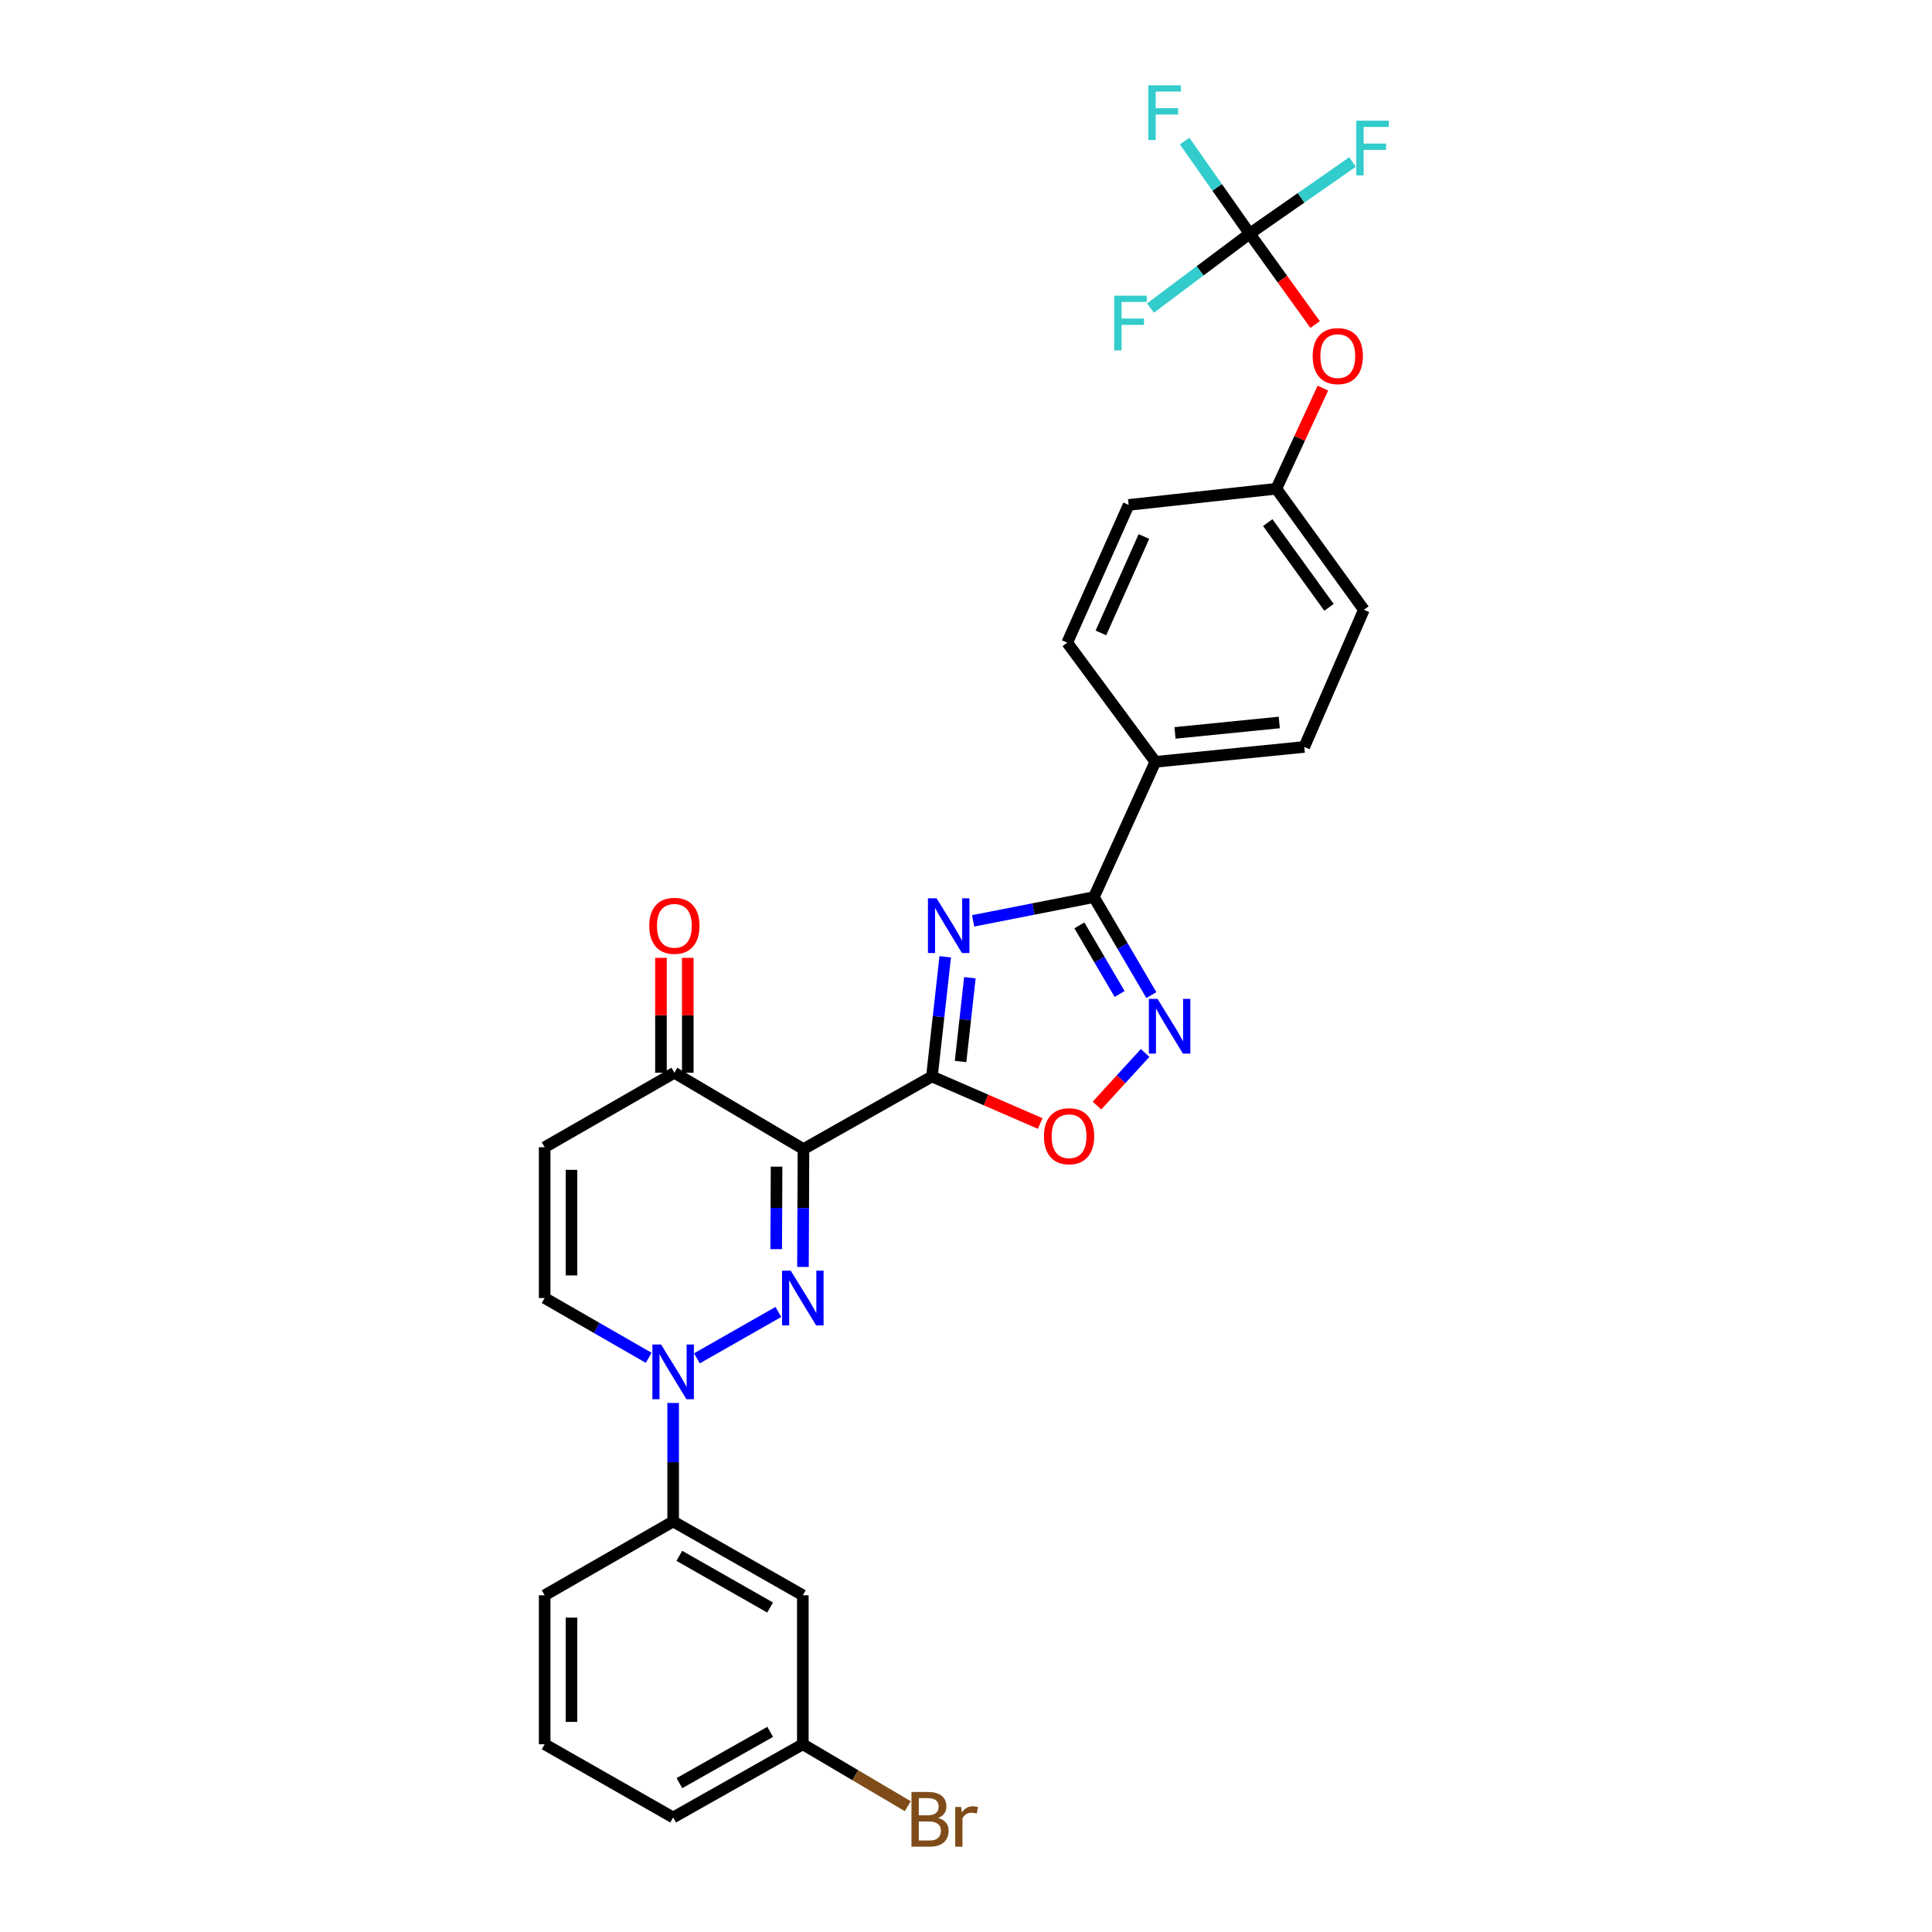 <?xml version='1.0' encoding='iso-8859-1'?>
<svg version='1.1' baseProfile='full'
              xmlns='http://www.w3.org/2000/svg'
                      xmlns:rdkit='http://www.rdkit.org/xml'
                      xmlns:xlink='http://www.w3.org/1999/xlink'
                  xml:space='preserve'
width='1000px' height='1000px' viewBox='0 0 1000 1000'>
<!-- END OF HEADER -->
<rect style='opacity:1.0;fill:#FFFFFF;stroke:none' width='1000' height='1000' x='0' y='0'> </rect>
<path class='bond-0' d='M 482.363,557.188 L 415.874,594.77' style='fill:none;fill-rule:evenodd;stroke:#000000;stroke-width:6px;stroke-linecap:butt;stroke-linejoin:miter;stroke-opacity:1' />
<path class='bond-2' d='M 482.363,557.188 L 485.805,526.213' style='fill:none;fill-rule:evenodd;stroke:#000000;stroke-width:6px;stroke-linecap:butt;stroke-linejoin:miter;stroke-opacity:1' />
<path class='bond-2' d='M 485.805,526.213 L 489.247,495.239' style='fill:none;fill-rule:evenodd;stroke:#0000FF;stroke-width:6px;stroke-linecap:butt;stroke-linejoin:miter;stroke-opacity:1' />
<path class='bond-2' d='M 497.193,549.429 L 499.602,527.746' style='fill:none;fill-rule:evenodd;stroke:#000000;stroke-width:6px;stroke-linecap:butt;stroke-linejoin:miter;stroke-opacity:1' />
<path class='bond-2' d='M 499.602,527.746 L 502.012,506.064' style='fill:none;fill-rule:evenodd;stroke:#0000FF;stroke-width:6px;stroke-linecap:butt;stroke-linejoin:miter;stroke-opacity:1' />
<path class='bond-6' d='M 482.363,557.188 L 510.388,569.361' style='fill:none;fill-rule:evenodd;stroke:#000000;stroke-width:6px;stroke-linecap:butt;stroke-linejoin:miter;stroke-opacity:1' />
<path class='bond-6' d='M 510.388,569.361 L 538.413,581.535' style='fill:none;fill-rule:evenodd;stroke:#FF0000;stroke-width:6px;stroke-linecap:butt;stroke-linejoin:miter;stroke-opacity:1' />
<path class='bond-1' d='M 415.874,594.77 L 415.743,625.27' style='fill:none;fill-rule:evenodd;stroke:#000000;stroke-width:6px;stroke-linecap:butt;stroke-linejoin:miter;stroke-opacity:1' />
<path class='bond-1' d='M 415.743,625.27 L 415.612,655.769' style='fill:none;fill-rule:evenodd;stroke:#0000FF;stroke-width:6px;stroke-linecap:butt;stroke-linejoin:miter;stroke-opacity:1' />
<path class='bond-1' d='M 401.952,603.86 L 401.861,625.21' style='fill:none;fill-rule:evenodd;stroke:#000000;stroke-width:6px;stroke-linecap:butt;stroke-linejoin:miter;stroke-opacity:1' />
<path class='bond-1' d='M 401.861,625.21 L 401.769,646.559' style='fill:none;fill-rule:evenodd;stroke:#0000FF;stroke-width:6px;stroke-linecap:butt;stroke-linejoin:miter;stroke-opacity:1' />
<path class='bond-7' d='M 415.874,594.77 L 349.054,555.252' style='fill:none;fill-rule:evenodd;stroke:#000000;stroke-width:6px;stroke-linecap:butt;stroke-linejoin:miter;stroke-opacity:1' />
<path class='bond-3' d='M 402.871,679.072 L 360.728,703.071' style='fill:none;fill-rule:evenodd;stroke:#0000FF;stroke-width:6px;stroke-linecap:butt;stroke-linejoin:miter;stroke-opacity:1' />
<path class='bond-4' d='M 503.694,476.628 L 534.945,470.487' style='fill:none;fill-rule:evenodd;stroke:#0000FF;stroke-width:6px;stroke-linecap:butt;stroke-linejoin:miter;stroke-opacity:1' />
<path class='bond-4' d='M 534.945,470.487 L 566.197,464.345' style='fill:none;fill-rule:evenodd;stroke:#000000;stroke-width:6px;stroke-linecap:butt;stroke-linejoin:miter;stroke-opacity:1' />
<path class='bond-11' d='M 348.421,726.174 L 348.421,756.835' style='fill:none;fill-rule:evenodd;stroke:#0000FF;stroke-width:6px;stroke-linecap:butt;stroke-linejoin:miter;stroke-opacity:1' />
<path class='bond-11' d='M 348.421,756.835 L 348.421,787.496' style='fill:none;fill-rule:evenodd;stroke:#000000;stroke-width:6px;stroke-linecap:butt;stroke-linejoin:miter;stroke-opacity:1' />
<path class='bond-30' d='M 335.763,702.804 L 308.84,687.33' style='fill:none;fill-rule:evenodd;stroke:#0000FF;stroke-width:6px;stroke-linecap:butt;stroke-linejoin:miter;stroke-opacity:1' />
<path class='bond-30' d='M 308.84,687.33 L 281.917,671.856' style='fill:none;fill-rule:evenodd;stroke:#000000;stroke-width:6px;stroke-linecap:butt;stroke-linejoin:miter;stroke-opacity:1' />
<path class='bond-12' d='M 566.197,464.345 L 597.995,394.324' style='fill:none;fill-rule:evenodd;stroke:#000000;stroke-width:6px;stroke-linecap:butt;stroke-linejoin:miter;stroke-opacity:1' />
<path class='bond-29' d='M 566.197,464.345 L 581.07,489.707' style='fill:none;fill-rule:evenodd;stroke:#000000;stroke-width:6px;stroke-linecap:butt;stroke-linejoin:miter;stroke-opacity:1' />
<path class='bond-29' d='M 581.07,489.707 L 595.944,515.069' style='fill:none;fill-rule:evenodd;stroke:#0000FF;stroke-width:6px;stroke-linecap:butt;stroke-linejoin:miter;stroke-opacity:1' />
<path class='bond-29' d='M 558.684,478.977 L 569.095,496.73' style='fill:none;fill-rule:evenodd;stroke:#000000;stroke-width:6px;stroke-linecap:butt;stroke-linejoin:miter;stroke-opacity:1' />
<path class='bond-29' d='M 569.095,496.73 L 579.507,514.483' style='fill:none;fill-rule:evenodd;stroke:#0000FF;stroke-width:6px;stroke-linecap:butt;stroke-linejoin:miter;stroke-opacity:1' />
<path class='bond-5' d='M 592.717,545.006 L 580.252,558.625' style='fill:none;fill-rule:evenodd;stroke:#0000FF;stroke-width:6px;stroke-linecap:butt;stroke-linejoin:miter;stroke-opacity:1' />
<path class='bond-5' d='M 580.252,558.625 L 567.788,572.244' style='fill:none;fill-rule:evenodd;stroke:#FF0000;stroke-width:6px;stroke-linecap:butt;stroke-linejoin:miter;stroke-opacity:1' />
<path class='bond-8' d='M 349.054,555.252 L 281.917,593.806' style='fill:none;fill-rule:evenodd;stroke:#000000;stroke-width:6px;stroke-linecap:butt;stroke-linejoin:miter;stroke-opacity:1' />
<path class='bond-15' d='M 355.995,555.252 L 355.995,525.515' style='fill:none;fill-rule:evenodd;stroke:#000000;stroke-width:6px;stroke-linecap:butt;stroke-linejoin:miter;stroke-opacity:1' />
<path class='bond-15' d='M 355.995,525.515 L 355.995,495.778' style='fill:none;fill-rule:evenodd;stroke:#FF0000;stroke-width:6px;stroke-linecap:butt;stroke-linejoin:miter;stroke-opacity:1' />
<path class='bond-15' d='M 342.112,555.252 L 342.112,525.515' style='fill:none;fill-rule:evenodd;stroke:#000000;stroke-width:6px;stroke-linecap:butt;stroke-linejoin:miter;stroke-opacity:1' />
<path class='bond-15' d='M 342.112,525.515 L 342.112,495.778' style='fill:none;fill-rule:evenodd;stroke:#FF0000;stroke-width:6px;stroke-linecap:butt;stroke-linejoin:miter;stroke-opacity:1' />
<path class='bond-9' d='M 281.917,593.806 L 281.917,671.856' style='fill:none;fill-rule:evenodd;stroke:#000000;stroke-width:6px;stroke-linecap:butt;stroke-linejoin:miter;stroke-opacity:1' />
<path class='bond-9' d='M 295.799,605.514 L 295.799,660.148' style='fill:none;fill-rule:evenodd;stroke:#000000;stroke-width:6px;stroke-linecap:butt;stroke-linejoin:miter;stroke-opacity:1' />
<path class='bond-10' d='M 646.83,120.95 L 663.77,144.459' style='fill:none;fill-rule:evenodd;stroke:#000000;stroke-width:6px;stroke-linecap:butt;stroke-linejoin:miter;stroke-opacity:1' />
<path class='bond-10' d='M 663.77,144.459 L 680.71,167.968' style='fill:none;fill-rule:evenodd;stroke:#FF0000;stroke-width:6px;stroke-linecap:butt;stroke-linejoin:miter;stroke-opacity:1' />
<path class='bond-18' d='M 646.83,120.95 L 629.99,96.986' style='fill:none;fill-rule:evenodd;stroke:#000000;stroke-width:6px;stroke-linecap:butt;stroke-linejoin:miter;stroke-opacity:1' />
<path class='bond-18' d='M 629.99,96.986 L 613.149,73.022' style='fill:none;fill-rule:evenodd;stroke:#33CCCC;stroke-width:6px;stroke-linecap:butt;stroke-linejoin:miter;stroke-opacity:1' />
<path class='bond-19' d='M 646.83,120.95 L 673.453,102.397' style='fill:none;fill-rule:evenodd;stroke:#000000;stroke-width:6px;stroke-linecap:butt;stroke-linejoin:miter;stroke-opacity:1' />
<path class='bond-19' d='M 673.453,102.397 L 700.076,83.845' style='fill:none;fill-rule:evenodd;stroke:#33CCCC;stroke-width:6px;stroke-linecap:butt;stroke-linejoin:miter;stroke-opacity:1' />
<path class='bond-20' d='M 646.83,120.95 L 621.162,140.196' style='fill:none;fill-rule:evenodd;stroke:#000000;stroke-width:6px;stroke-linecap:butt;stroke-linejoin:miter;stroke-opacity:1' />
<path class='bond-20' d='M 621.162,140.196 L 595.494,159.443' style='fill:none;fill-rule:evenodd;stroke:#33CCCC;stroke-width:6px;stroke-linecap:butt;stroke-linejoin:miter;stroke-opacity:1' />
<path class='bond-13' d='M 348.421,787.496 L 415.542,825.719' style='fill:none;fill-rule:evenodd;stroke:#000000;stroke-width:6px;stroke-linecap:butt;stroke-linejoin:miter;stroke-opacity:1' />
<path class='bond-13' d='M 351.62,805.293 L 398.604,832.049' style='fill:none;fill-rule:evenodd;stroke:#000000;stroke-width:6px;stroke-linecap:butt;stroke-linejoin:miter;stroke-opacity:1' />
<path class='bond-26' d='M 348.421,787.496 L 281.917,825.719' style='fill:none;fill-rule:evenodd;stroke:#000000;stroke-width:6px;stroke-linecap:butt;stroke-linejoin:miter;stroke-opacity:1' />
<path class='bond-16' d='M 597.995,394.324 L 675.096,386.612' style='fill:none;fill-rule:evenodd;stroke:#000000;stroke-width:6px;stroke-linecap:butt;stroke-linejoin:miter;stroke-opacity:1' />
<path class='bond-16' d='M 608.179,379.354 L 662.149,373.955' style='fill:none;fill-rule:evenodd;stroke:#000000;stroke-width:6px;stroke-linecap:butt;stroke-linejoin:miter;stroke-opacity:1' />
<path class='bond-17' d='M 597.995,394.324 L 552.384,332.64' style='fill:none;fill-rule:evenodd;stroke:#000000;stroke-width:6px;stroke-linecap:butt;stroke-linejoin:miter;stroke-opacity:1' />
<path class='bond-21' d='M 415.542,825.719 L 415.542,902.82' style='fill:none;fill-rule:evenodd;stroke:#000000;stroke-width:6px;stroke-linecap:butt;stroke-linejoin:miter;stroke-opacity:1' />
<path class='bond-14' d='M 684.729,200.891 L 672.682,226.931' style='fill:none;fill-rule:evenodd;stroke:#FF0000;stroke-width:6px;stroke-linecap:butt;stroke-linejoin:miter;stroke-opacity:1' />
<path class='bond-14' d='M 672.682,226.931 L 660.635,252.971' style='fill:none;fill-rule:evenodd;stroke:#000000;stroke-width:6px;stroke-linecap:butt;stroke-linejoin:miter;stroke-opacity:1' />
<path class='bond-23' d='M 675.096,386.612 L 705.938,315.611' style='fill:none;fill-rule:evenodd;stroke:#000000;stroke-width:6px;stroke-linecap:butt;stroke-linejoin:miter;stroke-opacity:1' />
<path class='bond-24' d='M 552.384,332.64 L 584.182,261.339' style='fill:none;fill-rule:evenodd;stroke:#000000;stroke-width:6px;stroke-linecap:butt;stroke-linejoin:miter;stroke-opacity:1' />
<path class='bond-24' d='M 569.832,327.6 L 592.091,277.689' style='fill:none;fill-rule:evenodd;stroke:#000000;stroke-width:6px;stroke-linecap:butt;stroke-linejoin:miter;stroke-opacity:1' />
<path class='bond-25' d='M 415.542,902.82 L 442.701,918.848' style='fill:none;fill-rule:evenodd;stroke:#000000;stroke-width:6px;stroke-linecap:butt;stroke-linejoin:miter;stroke-opacity:1' />
<path class='bond-25' d='M 442.701,918.848 L 469.859,934.877' style='fill:none;fill-rule:evenodd;stroke:#7F4C19;stroke-width:6px;stroke-linecap:butt;stroke-linejoin:miter;stroke-opacity:1' />
<path class='bond-32' d='M 415.542,902.82 L 348.421,940.719' style='fill:none;fill-rule:evenodd;stroke:#000000;stroke-width:6px;stroke-linecap:butt;stroke-linejoin:miter;stroke-opacity:1' />
<path class='bond-32' d='M 398.649,896.416 L 351.664,922.945' style='fill:none;fill-rule:evenodd;stroke:#000000;stroke-width:6px;stroke-linecap:butt;stroke-linejoin:miter;stroke-opacity:1' />
<path class='bond-22' d='M 660.635,252.971 L 584.182,261.339' style='fill:none;fill-rule:evenodd;stroke:#000000;stroke-width:6px;stroke-linecap:butt;stroke-linejoin:miter;stroke-opacity:1' />
<path class='bond-31' d='M 660.635,252.971 L 705.938,315.611' style='fill:none;fill-rule:evenodd;stroke:#000000;stroke-width:6px;stroke-linecap:butt;stroke-linejoin:miter;stroke-opacity:1' />
<path class='bond-31' d='M 656.182,270.503 L 687.894,314.351' style='fill:none;fill-rule:evenodd;stroke:#000000;stroke-width:6px;stroke-linecap:butt;stroke-linejoin:miter;stroke-opacity:1' />
<path class='bond-27' d='M 281.917,825.719 L 281.917,902.82' style='fill:none;fill-rule:evenodd;stroke:#000000;stroke-width:6px;stroke-linecap:butt;stroke-linejoin:miter;stroke-opacity:1' />
<path class='bond-27' d='M 295.799,837.284 L 295.799,891.255' style='fill:none;fill-rule:evenodd;stroke:#000000;stroke-width:6px;stroke-linecap:butt;stroke-linejoin:miter;stroke-opacity:1' />
<path class='bond-28' d='M 281.917,902.82 L 348.421,940.719' style='fill:none;fill-rule:evenodd;stroke:#000000;stroke-width:6px;stroke-linecap:butt;stroke-linejoin:miter;stroke-opacity:1' />
<path  class='atom-2' d='M 409.282 657.696
L 418.562 672.696
Q 419.482 674.176, 420.962 676.856
Q 422.442 679.536, 422.522 679.696
L 422.522 657.696
L 426.282 657.696
L 426.282 686.016
L 422.402 686.016
L 412.442 669.616
Q 411.282 667.696, 410.042 665.496
Q 408.842 663.296, 408.482 662.616
L 408.482 686.016
L 404.802 686.016
L 404.802 657.696
L 409.282 657.696
' fill='#0000FF'/>
<path  class='atom-3' d='M 484.779 464.955
L 494.059 479.955
Q 494.979 481.435, 496.459 484.115
Q 497.939 486.795, 498.019 486.955
L 498.019 464.955
L 501.779 464.955
L 501.779 493.275
L 497.899 493.275
L 487.939 476.875
Q 486.779 474.955, 485.539 472.755
Q 484.339 470.555, 483.979 469.875
L 483.979 493.275
L 480.299 493.275
L 480.299 464.955
L 484.779 464.955
' fill='#0000FF'/>
<path  class='atom-4' d='M 342.161 695.919
L 351.441 710.919
Q 352.361 712.399, 353.841 715.079
Q 355.321 717.759, 355.401 717.919
L 355.401 695.919
L 359.161 695.919
L 359.161 724.239
L 355.281 724.239
L 345.321 707.839
Q 344.161 705.919, 342.921 703.719
Q 341.721 701.519, 341.361 700.839
L 341.361 724.239
L 337.681 724.239
L 337.681 695.919
L 342.161 695.919
' fill='#0000FF'/>
<path  class='atom-6' d='M 599.124 517.006
L 608.404 532.006
Q 609.324 533.486, 610.804 536.166
Q 612.284 538.846, 612.364 539.006
L 612.364 517.006
L 616.124 517.006
L 616.124 545.326
L 612.244 545.326
L 602.284 528.926
Q 601.124 527.006, 599.884 524.806
Q 598.684 522.606, 598.324 521.926
L 598.324 545.326
L 594.644 545.326
L 594.644 517.006
L 599.124 517.006
' fill='#0000FF'/>
<path  class='atom-7' d='M 540.348 588.102
Q 540.348 581.302, 543.708 577.502
Q 547.068 573.702, 553.348 573.702
Q 559.628 573.702, 562.988 577.502
Q 566.348 581.302, 566.348 588.102
Q 566.348 594.982, 562.948 598.902
Q 559.548 602.782, 553.348 602.782
Q 547.108 602.782, 543.708 598.902
Q 540.348 595.022, 540.348 588.102
M 553.348 599.582
Q 557.668 599.582, 559.988 596.702
Q 562.348 593.782, 562.348 588.102
Q 562.348 582.542, 559.988 579.742
Q 557.668 576.902, 553.348 576.902
Q 549.028 576.902, 546.668 579.702
Q 544.348 582.502, 544.348 588.102
Q 544.348 593.822, 546.668 596.702
Q 549.028 599.582, 553.348 599.582
' fill='#FF0000'/>
<path  class='atom-15' d='M 679.434 184.318
Q 679.434 177.518, 682.794 173.718
Q 686.154 169.918, 692.434 169.918
Q 698.714 169.918, 702.074 173.718
Q 705.434 177.518, 705.434 184.318
Q 705.434 191.198, 702.034 195.118
Q 698.634 198.998, 692.434 198.998
Q 686.194 198.998, 682.794 195.118
Q 679.434 191.238, 679.434 184.318
M 692.434 195.798
Q 696.754 195.798, 699.074 192.918
Q 701.434 189.998, 701.434 184.318
Q 701.434 178.758, 699.074 175.958
Q 696.754 173.118, 692.434 173.118
Q 688.114 173.118, 685.754 175.918
Q 683.434 178.718, 683.434 184.318
Q 683.434 190.038, 685.754 192.918
Q 688.114 195.798, 692.434 195.798
' fill='#FF0000'/>
<path  class='atom-16' d='M 336.054 479.195
Q 336.054 472.395, 339.414 468.595
Q 342.774 464.795, 349.054 464.795
Q 355.334 464.795, 358.694 468.595
Q 362.054 472.395, 362.054 479.195
Q 362.054 486.075, 358.654 489.995
Q 355.254 493.875, 349.054 493.875
Q 342.814 493.875, 339.414 489.995
Q 336.054 486.115, 336.054 479.195
M 349.054 490.675
Q 353.374 490.675, 355.694 487.795
Q 358.054 484.875, 358.054 479.195
Q 358.054 473.635, 355.694 470.835
Q 353.374 467.995, 349.054 467.995
Q 344.734 467.995, 342.374 470.795
Q 340.054 473.595, 340.054 479.195
Q 340.054 484.915, 342.374 487.795
Q 344.734 490.675, 349.054 490.675
' fill='#FF0000'/>
<path  class='atom-19' d='M 594.395 44.157
L 611.235 44.157
L 611.235 47.397
L 598.195 47.397
L 598.195 55.997
L 609.795 55.997
L 609.795 59.277
L 598.195 59.277
L 598.195 72.477
L 594.395 72.477
L 594.395 44.157
' fill='#33CCCC'/>
<path  class='atom-20' d='M 702.015 62.467
L 718.855 62.467
L 718.855 65.707
L 705.815 65.707
L 705.815 74.306
L 717.415 74.306
L 717.415 77.587
L 705.815 77.587
L 705.815 90.787
L 702.015 90.787
L 702.015 62.467
' fill='#33CCCC'/>
<path  class='atom-21' d='M 576.726 153.041
L 593.566 153.041
L 593.566 156.281
L 580.526 156.281
L 580.526 164.881
L 592.126 164.881
L 592.126 168.161
L 580.526 168.161
L 580.526 181.361
L 576.726 181.361
L 576.726 153.041
' fill='#33CCCC'/>
<path  class='atom-26' d='M 485.531 940.963
Q 488.251 941.723, 489.611 943.403
Q 491.011 945.043, 491.011 947.483
Q 491.011 951.403, 488.491 953.643
Q 486.011 955.843, 481.291 955.843
L 471.771 955.843
L 471.771 927.523
L 480.131 927.523
Q 484.971 927.523, 487.411 929.483
Q 489.851 931.443, 489.851 935.043
Q 489.851 939.323, 485.531 940.963
M 475.571 930.723
L 475.571 939.603
L 480.131 939.603
Q 482.931 939.603, 484.371 938.483
Q 485.851 937.323, 485.851 935.043
Q 485.851 930.723, 480.131 930.723
L 475.571 930.723
M 481.291 952.643
Q 484.051 952.643, 485.531 951.323
Q 487.011 950.003, 487.011 947.483
Q 487.011 945.163, 485.371 944.003
Q 483.771 942.803, 480.691 942.803
L 475.571 942.803
L 475.571 952.643
L 481.291 952.643
' fill='#7F4C19'/>
<path  class='atom-26' d='M 497.451 935.283
L 497.891 938.123
Q 500.051 934.923, 503.571 934.923
Q 504.691 934.923, 506.211 935.323
L 505.611 938.683
Q 503.891 938.283, 502.931 938.283
Q 501.251 938.283, 500.131 938.963
Q 499.051 939.603, 498.171 941.163
L 498.171 955.843
L 494.411 955.843
L 494.411 935.283
L 497.451 935.283
' fill='#7F4C19'/>
</svg>
